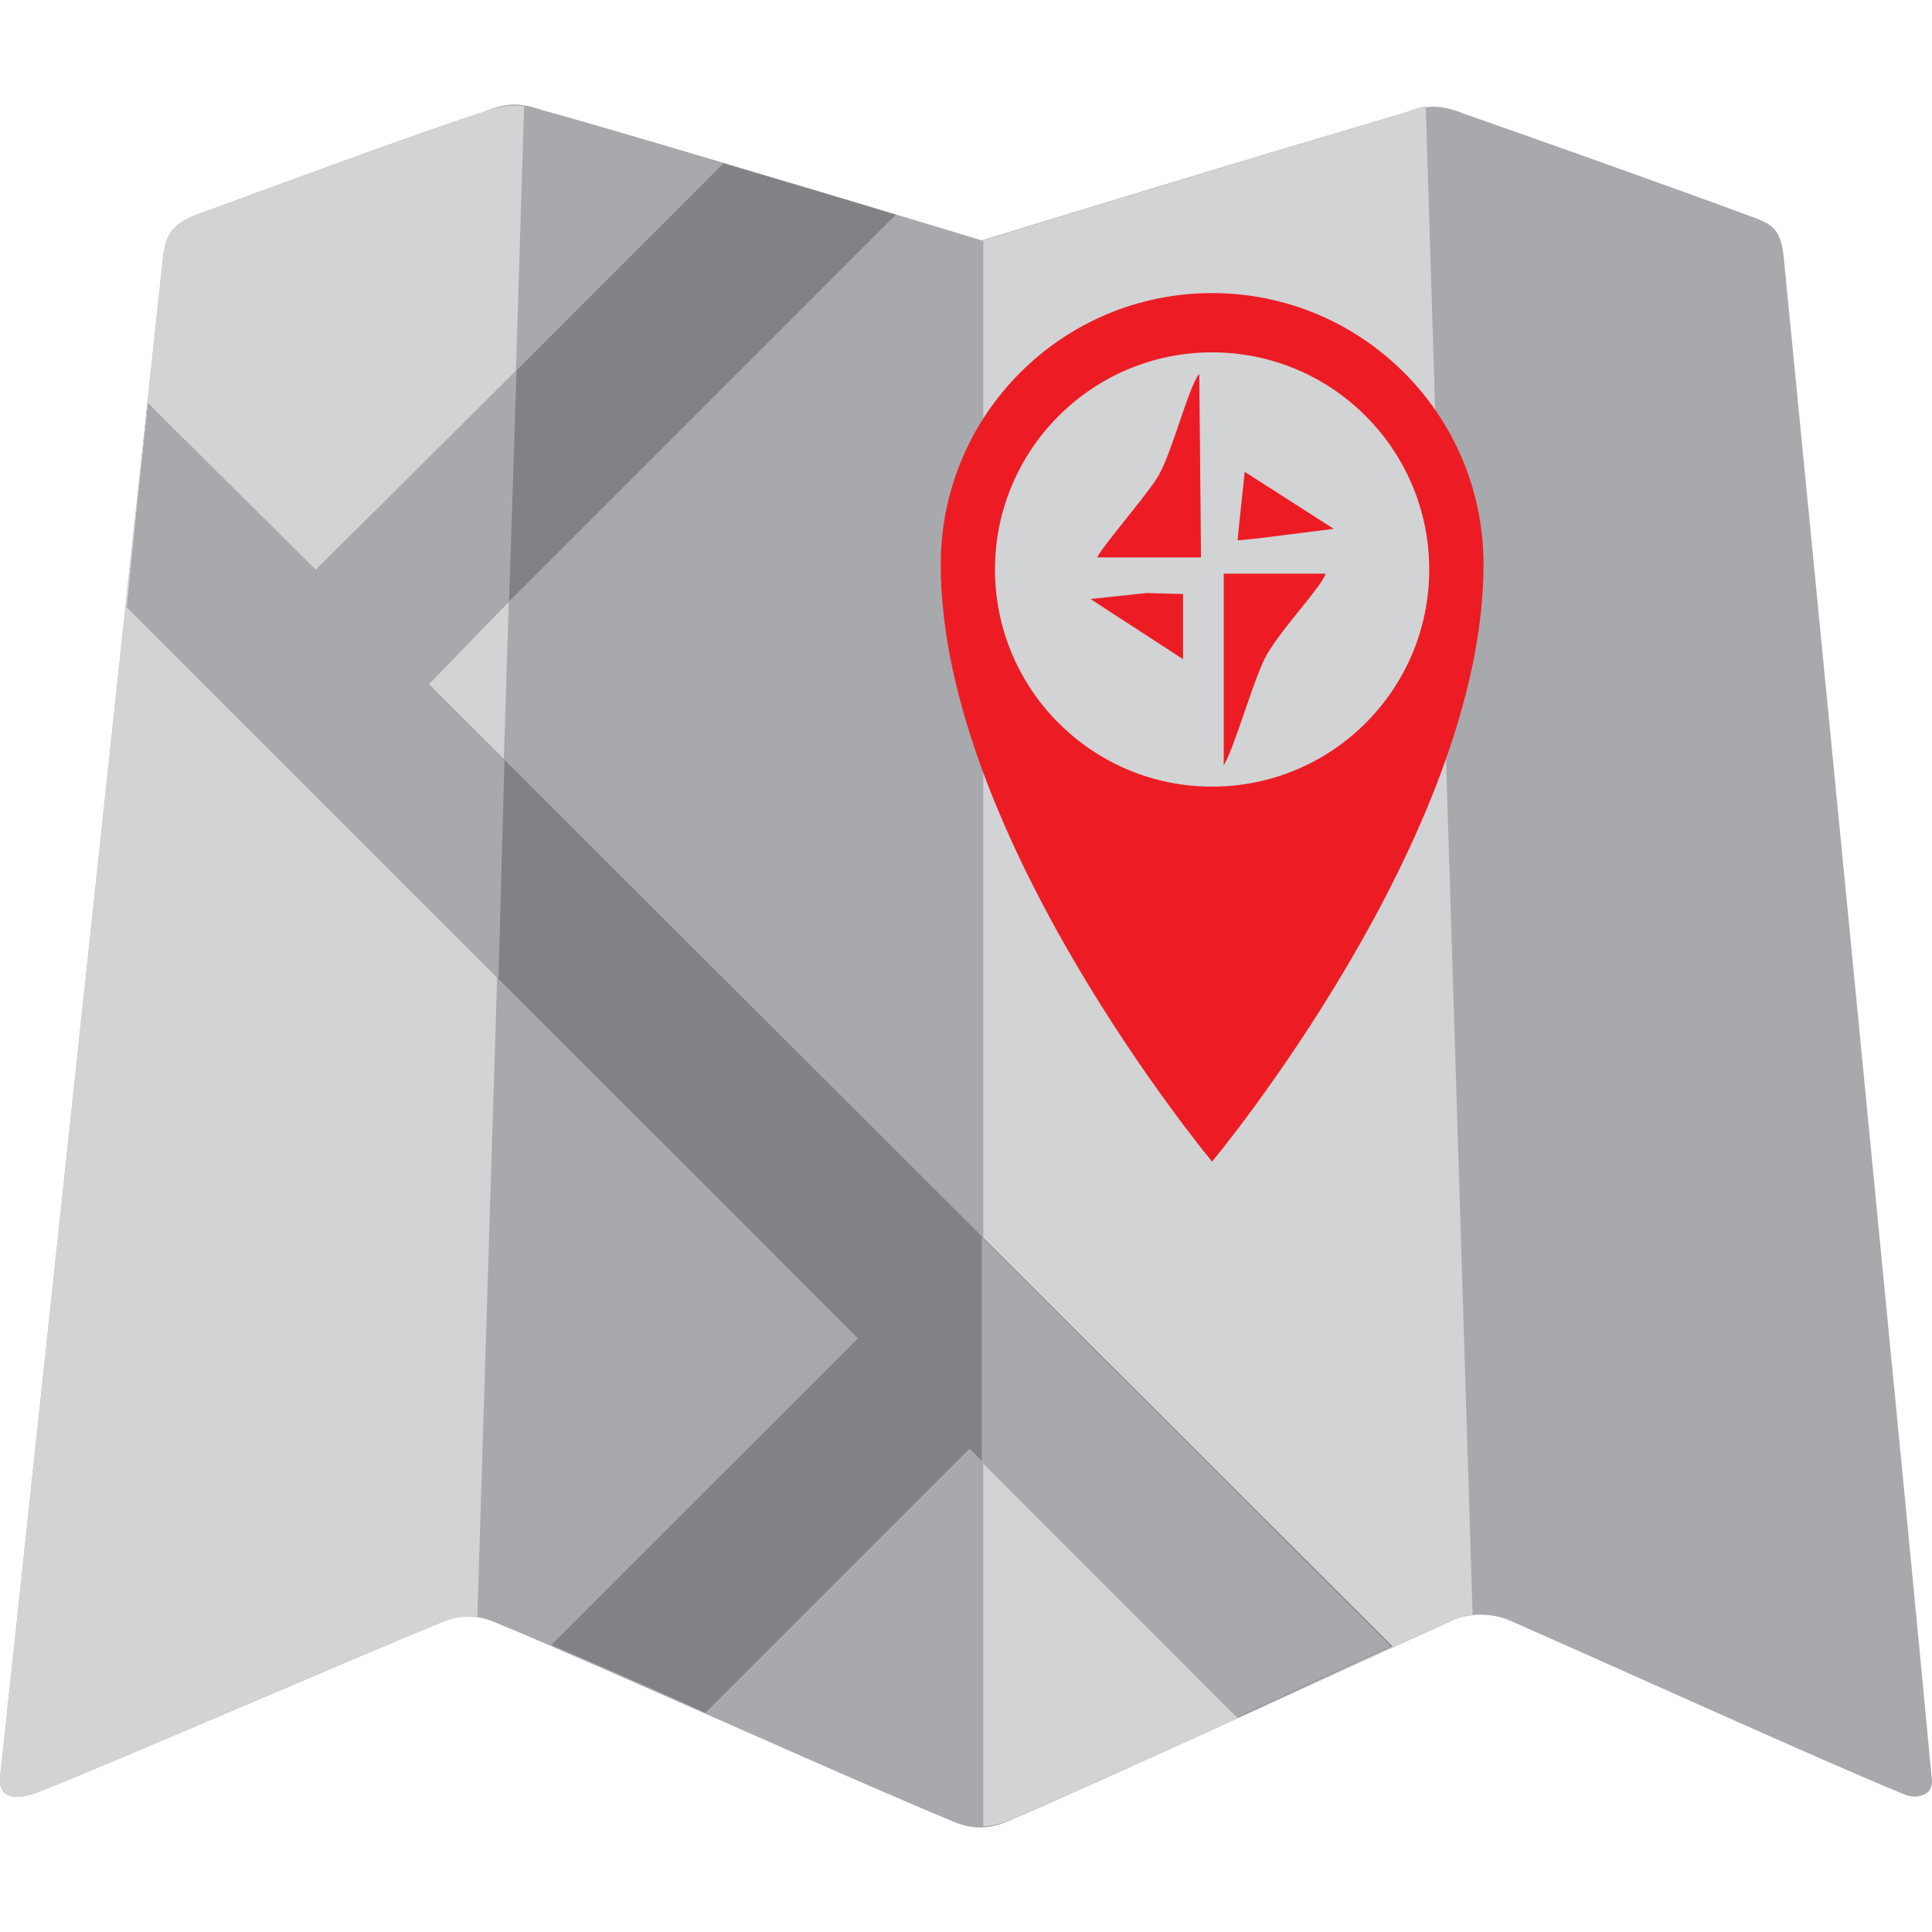 <?xml version="1.0" encoding="utf-8"?>
<!-- Generator: Adobe Illustrator 16.0.0, SVG Export Plug-In . SVG Version: 6.00 Build 0)  -->
<!DOCTYPE svg PUBLIC "-//W3C//DTD SVG 1.1//EN" "http://www.w3.org/Graphics/SVG/1.1/DTD/svg11.dtd">
<svg version="1.1" id="Layer_1" xmlns="http://www.w3.org/2000/svg" xmlns:xlink="http://www.w3.org/1999/xlink" x="0px" y="0px"
	 width="50px" height="50px" viewBox="0 0 50 50" enable-background="new 0 0 50 50" xml:space="preserve">
<g>
	<g>
		<path fill="#A7A9AC" d="M39.088,41.946c2.148,0.937,8.09,3.635,10.199,4.494c0.236,0.117,0.785,0.077,0.705-0.43
			c-0.469-5.082-3.322-34.199-3.83-39.358c-0.078-0.742-0.313-0.86-0.861-1.056c-1.68-0.626-5.744-2.07-7.426-2.658
			c-0.586-0.234-0.938-0.234-1.563,0c-2.619,0.742-10.904,3.283-10.904,3.283s-8.637-2.618-11.334-3.36
			c-0.588-0.195-0.9-0.235-1.564,0.038c-1.721,0.549-5.707,2.033-7.426,2.658C4.381,5.832,4.303,6.145,4.225,6.612
			c-0.549,5.044-3.674,34.279-4.223,39.398c-0.037,0.585,0.469,0.547,0.939,0.391c2.346-0.938,8.285-3.519,10.396-4.378
			c0.43-0.195,0.859-0.313,1.563,0c2.385,0.977,9.381,4.145,11.688,5.082c0.506,0.235,0.977,0.271,1.563,0
			c2.307-0.979,9.068-4.105,11.334-5.12C37.914,41.751,38.578,41.711,39.088,41.946z"/>
		<path fill="#D1D3D4" d="M13.564,2.744c-0.313-0.04-0.623,0-1.055,0.155c-1.721,0.549-5.707,2.033-7.426,2.658
			C4.381,5.832,4.303,6.145,4.225,6.612c-0.549,5.044-3.674,34.279-4.223,39.398c-0.037,0.585,0.469,0.547,0.939,0.391
			c2.346-0.938,8.285-3.519,10.396-4.378c0.313-0.117,0.586-0.235,1.016-0.157L13.564,2.744z M36.898,2.744
			c-0.156,0.04-0.313,0.077-0.508,0.155c-2.619,0.781-10.592,3.206-10.943,3.322v41.039c0.234,0,0.508-0.077,0.781-0.195
			c2.307-0.978,9.068-4.104,11.336-5.119c0.156-0.08,0.35-0.118,0.547-0.158L36.898,2.744z"/>
		<path fill="#808285" d="M18.256,44.329l6.838-6.838l6.959,6.956c1.445-0.665,2.854-1.329,3.986-1.837L11.064,17.675L23.18,5.558
			c-1.248-0.391-2.893-0.859-4.457-1.329L8.172,14.782l-4.338-4.34c-0.158,1.486-0.352,3.285-0.547,5.277l18.916,18.917
			l-7.936,7.935C15.363,43.04,16.809,43.664,18.256,44.329L18.256,44.329z"/>
		<path fill="#A7A9AC" d="M13.174,15.563l0.195-5.98l-5.197,5.159l-4.338-4.3c-0.158,1.486-0.352,3.285-0.547,5.277l9.613,9.615
			l0.156-5.667l-1.955-1.955L13.174,15.563z M25.408,37.841l6.604,6.606c1.447-0.665,2.855-1.329,3.988-1.837L25.408,32.019V37.841z
			"/>
	</g>
	<g>
		<path fill-rule="evenodd" clip-rule="evenodd" fill="#ED1C24" d="M31.369,7.585c-3.879,0-7.023,3.146-7.023,7.025
			c0,7.025,7.023,15.452,7.023,15.452s7.025-8.427,7.025-15.452C38.395,10.73,35.248,7.585,31.369,7.585z M31.369,20.358
			c-3.102,0-5.619-2.516-5.619-5.618c0-3.104,2.518-5.621,5.619-5.621c3.105,0,5.619,2.517,5.619,5.621
			C36.988,17.843,34.475,20.358,31.369,20.358z"/>
		<g>
			<polygon fill-rule="evenodd" clip-rule="evenodd" fill="#ED1C24" points="32.068,13.578 32.029,13.985 32.518,13.938 
				34.516,13.686 32.213,12.211 			"/>
			<path fill-rule="evenodd" clip-rule="evenodd" fill="#ED1C24" d="M28.4,14.425h2.682l-0.045-4.748
				c-0.273,0.313-0.697,2.017-1.057,2.636C29.703,12.791,28.453,14.228,28.4,14.425z"/>
			<polygon fill-rule="evenodd" clip-rule="evenodd" fill="#ED1C24" points="28.223,15.503 30.617,17.059 30.617,15.373 
				29.664,15.348 			"/>
			<path fill-rule="evenodd" clip-rule="evenodd" fill="#ED1C24" d="M31.67,19.803c0.23-0.332,0.752-2.134,1.053-2.744
				c0.34-0.686,1.492-1.877,1.584-2.213H31.67V19.803z"/>
		</g>
	</g>
</g>
</svg>
